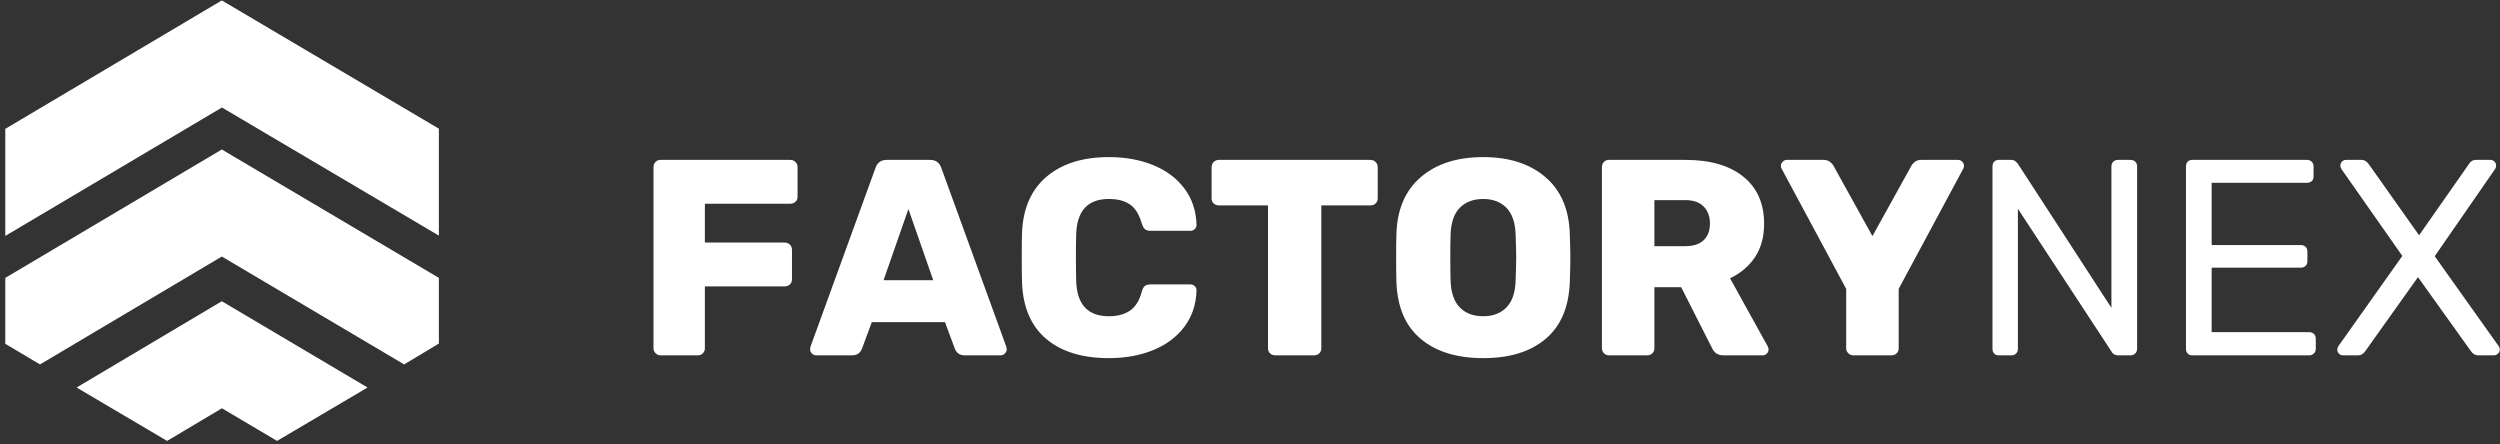 <?xml version="1.0" encoding="UTF-8"?>
<svg width="197px" height="35px" viewBox="0 0 197 35" version="1.1" xmlns="http://www.w3.org/2000/svg" xmlns:xlink="http://www.w3.org/1999/xlink">
    <rect x="0" y="0" width="197" height="35" fill="#333333" stroke="none"/>
    <!-- Generator: Sketch 48.2 (47327) - http://www.bohemiancoding.com/sketch -->
    <title>logo-white</title>
    <desc>Created with Sketch.</desc>
    <defs></defs>
    <g id="Artboard" stroke="none" stroke-width="1" fill="none" fill-rule="evenodd" transform="translate(-80, -508)">
        <g id="logo-white" transform="translate(80, 508)" fill="#FFFFFF">
            <path d="M52.046,28 C51.899,28 51.771,27.945 51.661,27.835 C51.551,27.725 51.496,27.597 51.496,27.45 L51.496,13.172 C51.496,13.011 51.547,12.875 51.65,12.765 C51.753,12.655 51.885,12.6 52.046,12.6 L62.276,12.6 C62.437,12.6 62.573,12.655 62.683,12.765 C62.793,12.875 62.848,13.011 62.848,13.172 L62.848,15.504 C62.848,15.665 62.793,15.797 62.683,15.9 C62.573,16.003 62.437,16.054 62.276,16.054 L55.544,16.054 L55.544,19.112 L61.836,19.112 C61.997,19.112 62.133,19.167 62.243,19.277 C62.353,19.387 62.408,19.523 62.408,19.684 L62.408,22.016 C62.408,22.177 62.353,22.309 62.243,22.412 C62.133,22.515 61.997,22.566 61.836,22.566 L55.544,22.566 L55.544,27.45 C55.544,27.597 55.493,27.725 55.39,27.835 C55.287,27.945 55.155,28 54.994,28 L52.046,28 Z M64.3,28 C64.183,28 64.076,27.952 63.981,27.857 C63.886,27.762 63.838,27.655 63.838,27.538 C63.838,27.45 63.845,27.384 63.86,27.34 L68.986,13.238 C69.133,12.813 69.426,12.6 69.866,12.6 L73.298,12.6 C73.738,12.6 74.031,12.813 74.178,13.238 L79.304,27.34 C79.319,27.384 79.326,27.45 79.326,27.538 C79.326,27.655 79.278,27.762 79.183,27.857 C79.088,27.952 78.981,28 78.864,28 L76.004,28 C75.652,28 75.403,27.839 75.256,27.516 L74.464,25.382 L68.7,25.382 L67.908,27.516 C67.761,27.839 67.512,28 67.16,28 L64.3,28 Z M69.624,22.082 L73.54,22.082 L71.582,16.472 L69.624,22.082 Z M87.378,28.22 C85.281,28.22 83.634,27.714 82.439,26.702 C81.244,25.69 80.609,24.209 80.536,22.258 C80.521,21.862 80.514,21.217 80.514,20.322 C80.514,19.413 80.521,18.753 80.536,18.342 C80.609,16.435 81.251,14.965 82.461,13.931 C83.671,12.897 85.31,12.38 87.378,12.38 C88.683,12.38 89.853,12.593 90.887,13.018 C91.921,13.443 92.739,14.059 93.34,14.866 C93.941,15.673 94.257,16.626 94.286,17.726 C94.286,17.858 94.238,17.968 94.143,18.056 C94.048,18.144 93.934,18.188 93.802,18.188 L90.678,18.188 C90.473,18.188 90.322,18.148 90.227,18.067 C90.132,17.986 90.047,17.836 89.974,17.616 C89.769,16.897 89.457,16.395 89.039,16.109 C88.621,15.823 88.067,15.68 87.378,15.68 C85.721,15.68 84.863,16.604 84.804,18.452 C84.789,18.848 84.782,19.457 84.782,20.278 C84.782,21.099 84.789,21.723 84.804,22.148 C84.863,23.996 85.721,24.92 87.378,24.92 C88.053,24.92 88.606,24.773 89.039,24.48 C89.472,24.187 89.783,23.688 89.974,22.984 C90.033,22.764 90.113,22.614 90.216,22.533 C90.319,22.452 90.473,22.412 90.678,22.412 L93.802,22.412 C93.934,22.412 94.048,22.456 94.143,22.544 C94.238,22.632 94.286,22.742 94.286,22.874 C94.257,23.974 93.941,24.927 93.34,25.734 C92.739,26.541 91.921,27.157 90.887,27.582 C89.853,28.007 88.683,28.22 87.378,28.22 Z M100.49,28 C100.329,28 100.193,27.949 100.083,27.846 C99.973,27.743 99.918,27.611 99.918,27.45 L99.918,16.186 L96.046,16.186 C95.885,16.186 95.749,16.135 95.639,16.032 C95.529,15.929 95.474,15.797 95.474,15.636 L95.474,13.172 C95.474,13.011 95.529,12.875 95.639,12.765 C95.749,12.655 95.885,12.6 96.046,12.6 L107.992,12.6 C108.153,12.6 108.289,12.655 108.399,12.765 C108.509,12.875 108.564,13.011 108.564,13.172 L108.564,15.636 C108.564,15.797 108.509,15.929 108.399,16.032 C108.289,16.135 108.153,16.186 107.992,16.186 L104.12,16.186 L104.12,27.45 C104.12,27.611 104.065,27.743 103.955,27.846 C103.845,27.949 103.709,28 103.548,28 L100.49,28 Z M116.88,28.22 C114.797,28.22 113.155,27.714 111.952,26.702 C110.749,25.69 110.111,24.201 110.038,22.236 C110.023,21.825 110.016,21.195 110.016,20.344 C110.016,19.493 110.023,18.855 110.038,18.43 C110.097,16.494 110.738,15.002 111.963,13.953 C113.188,12.904 114.827,12.38 116.88,12.38 C118.919,12.38 120.55,12.904 121.775,13.953 C123,15.002 123.641,16.494 123.7,18.43 C123.729,19.281 123.744,19.919 123.744,20.344 C123.744,20.784 123.729,21.415 123.7,22.236 C123.627,24.201 122.992,25.69 121.797,26.702 C120.602,27.714 118.963,28.22 116.88,28.22 Z M116.88,24.92 C117.643,24.92 118.251,24.689 118.706,24.227 C119.161,23.765 119.403,23.057 119.432,22.104 C119.461,21.253 119.476,20.645 119.476,20.278 C119.476,19.911 119.461,19.317 119.432,18.496 C119.403,17.543 119.161,16.835 118.706,16.373 C118.251,15.911 117.643,15.68 116.88,15.68 C116.103,15.68 115.487,15.911 115.032,16.373 C114.577,16.835 114.335,17.543 114.306,18.496 C114.291,18.907 114.284,19.501 114.284,20.278 C114.284,21.07 114.291,21.679 114.306,22.104 C114.335,23.057 114.577,23.765 115.032,24.227 C115.487,24.689 116.103,24.92 116.88,24.92 Z M126.78,28 C126.633,28 126.505,27.945 126.395,27.835 C126.285,27.725 126.23,27.597 126.23,27.45 L126.23,13.172 C126.23,13.011 126.281,12.875 126.384,12.765 C126.487,12.655 126.619,12.6 126.78,12.6 L132.83,12.6 C134.766,12.6 136.28,13.04 137.373,13.92 C138.466,14.8 139.012,16.039 139.012,17.638 C139.012,18.665 138.774,19.537 138.297,20.256 C137.82,20.975 137.164,21.532 136.328,21.928 L139.298,27.296 C139.342,27.384 139.364,27.465 139.364,27.538 C139.364,27.655 139.32,27.762 139.232,27.857 C139.144,27.952 139.034,28 138.902,28 L135.8,28 C135.375,28 135.074,27.802 134.898,27.406 L132.478,22.632 L130.366,22.632 L130.366,27.45 C130.366,27.611 130.311,27.743 130.201,27.846 C130.091,27.949 129.955,28 129.794,28 L126.78,28 Z M132.808,19.398 C133.439,19.398 133.919,19.24 134.249,18.925 C134.579,18.61 134.744,18.173 134.744,17.616 C134.744,17.059 134.579,16.611 134.249,16.274 C133.919,15.937 133.439,15.768 132.808,15.768 L130.366,15.768 L130.366,19.398 L132.808,19.398 Z M146.03,28 C145.883,28 145.755,27.945 145.645,27.835 C145.535,27.725 145.48,27.597 145.48,27.45 L145.48,22.764 L140.398,13.304 C140.354,13.231 140.332,13.15 140.332,13.062 C140.332,12.945 140.38,12.838 140.475,12.743 C140.57,12.648 140.677,12.6 140.794,12.6 L143.698,12.6 C143.903,12.6 144.072,12.651 144.204,12.754 C144.336,12.857 144.431,12.967 144.49,13.084 L147.548,18.606 L150.606,13.084 C150.665,12.967 150.76,12.857 150.892,12.754 C151.024,12.651 151.193,12.6 151.398,12.6 L154.302,12.6 C154.419,12.6 154.526,12.648 154.621,12.743 C154.716,12.838 154.764,12.945 154.764,13.062 C154.764,13.15 154.742,13.231 154.698,13.304 L149.616,22.764 L149.616,27.45 C149.616,27.611 149.561,27.743 149.451,27.846 C149.341,27.949 149.205,28 149.044,28 L146.03,28 Z M157.492,28 C157.345,28 157.228,27.952 157.14,27.857 C157.052,27.762 157.008,27.641 157.008,27.494 L157.008,13.128 C157.008,12.967 157.052,12.838 157.14,12.743 C157.228,12.648 157.345,12.6 157.492,12.6 L158.46,12.6 C158.607,12.6 158.717,12.629 158.79,12.688 C158.863,12.747 158.937,12.82 159.01,12.908 L166.38,24.26 L166.38,13.128 C166.38,12.967 166.428,12.838 166.523,12.743 C166.618,12.648 166.739,12.6 166.886,12.6 L167.876,12.6 C168.037,12.6 168.166,12.648 168.261,12.743 C168.356,12.838 168.404,12.967 168.404,13.128 L168.404,27.472 C168.404,27.619 168.356,27.743 168.261,27.846 C168.166,27.949 168.045,28 167.898,28 L166.908,28 C166.659,28 166.483,27.897 166.38,27.692 L159.01,16.45 L159.01,27.494 C159.01,27.641 158.962,27.762 158.867,27.857 C158.772,27.952 158.651,28 158.504,28 L157.492,28 Z M172.738,28 C172.591,28 172.474,27.952 172.386,27.857 C172.298,27.762 172.254,27.641 172.254,27.494 L172.254,13.128 C172.254,12.967 172.298,12.838 172.386,12.743 C172.474,12.648 172.591,12.6 172.738,12.6 L181.78,12.6 C181.941,12.6 182.07,12.648 182.165,12.743 C182.26,12.838 182.308,12.967 182.308,13.128 L182.308,13.92 C182.308,14.067 182.26,14.184 182.165,14.272 C182.07,14.36 181.941,14.404 181.78,14.404 L174.278,14.404 L174.278,19.31 L181.296,19.31 C181.457,19.31 181.586,19.358 181.681,19.453 C181.776,19.548 181.824,19.677 181.824,19.838 L181.824,20.586 C181.824,20.733 181.776,20.854 181.681,20.949 C181.586,21.044 181.457,21.092 181.296,21.092 L174.278,21.092 L174.278,26.174 L181.956,26.174 C182.117,26.174 182.246,26.222 182.341,26.317 C182.436,26.412 182.484,26.541 182.484,26.702 L182.484,27.494 C182.484,27.641 182.433,27.762 182.33,27.857 C182.227,27.952 182.103,28 181.956,28 L172.738,28 Z M184.618,28 C184.501,28 184.398,27.956 184.31,27.868 C184.222,27.78 184.178,27.677 184.178,27.56 C184.178,27.457 184.207,27.362 184.266,27.274 L189.304,20.168 L184.508,13.326 C184.449,13.238 184.42,13.143 184.42,13.04 C184.42,12.923 184.464,12.82 184.552,12.732 C184.64,12.644 184.743,12.6 184.86,12.6 L186.114,12.6 C186.319,12.6 186.51,12.725 186.686,12.974 L190.624,18.54 L194.518,12.974 C194.665,12.725 194.855,12.6 195.09,12.6 L196.256,12.6 C196.373,12.6 196.476,12.644 196.564,12.732 C196.652,12.82 196.696,12.923 196.696,13.04 C196.696,13.143 196.667,13.238 196.608,13.326 L191.856,20.19 L196.894,27.274 C196.953,27.362 196.982,27.457 196.982,27.56 C196.982,27.677 196.934,27.78 196.839,27.868 C196.744,27.956 196.637,28 196.52,28 L195.266,28 C195.046,28 194.855,27.883 194.694,27.648 L190.536,21.84 L186.4,27.648 C186.239,27.883 186.048,28 185.828,28 L184.618,28 Z" id="FactoryNex"></path>
            <g id="Page-1">
                <path d="M17.489,8.471 L0.417,18.589 L0.417,10.153 L17.479,0.033 L34.583,10.14 L34.583,18.567 L17.489,8.471 Z M31.849,28.717 L17.479,20.214 L3.151,28.717 L0.417,27.092 L0.417,21.897 L17.479,11.779 L34.583,21.897 L34.583,27.07 L31.849,28.717 Z M17.489,32.173 L13.167,34.743 L6.037,30.536 L17.478,23.737 L28.963,30.536 L21.832,34.743 L17.489,32.173 Z" id="Combined-Shape"></path>
            </g>
        </g>
    </g>
</svg>